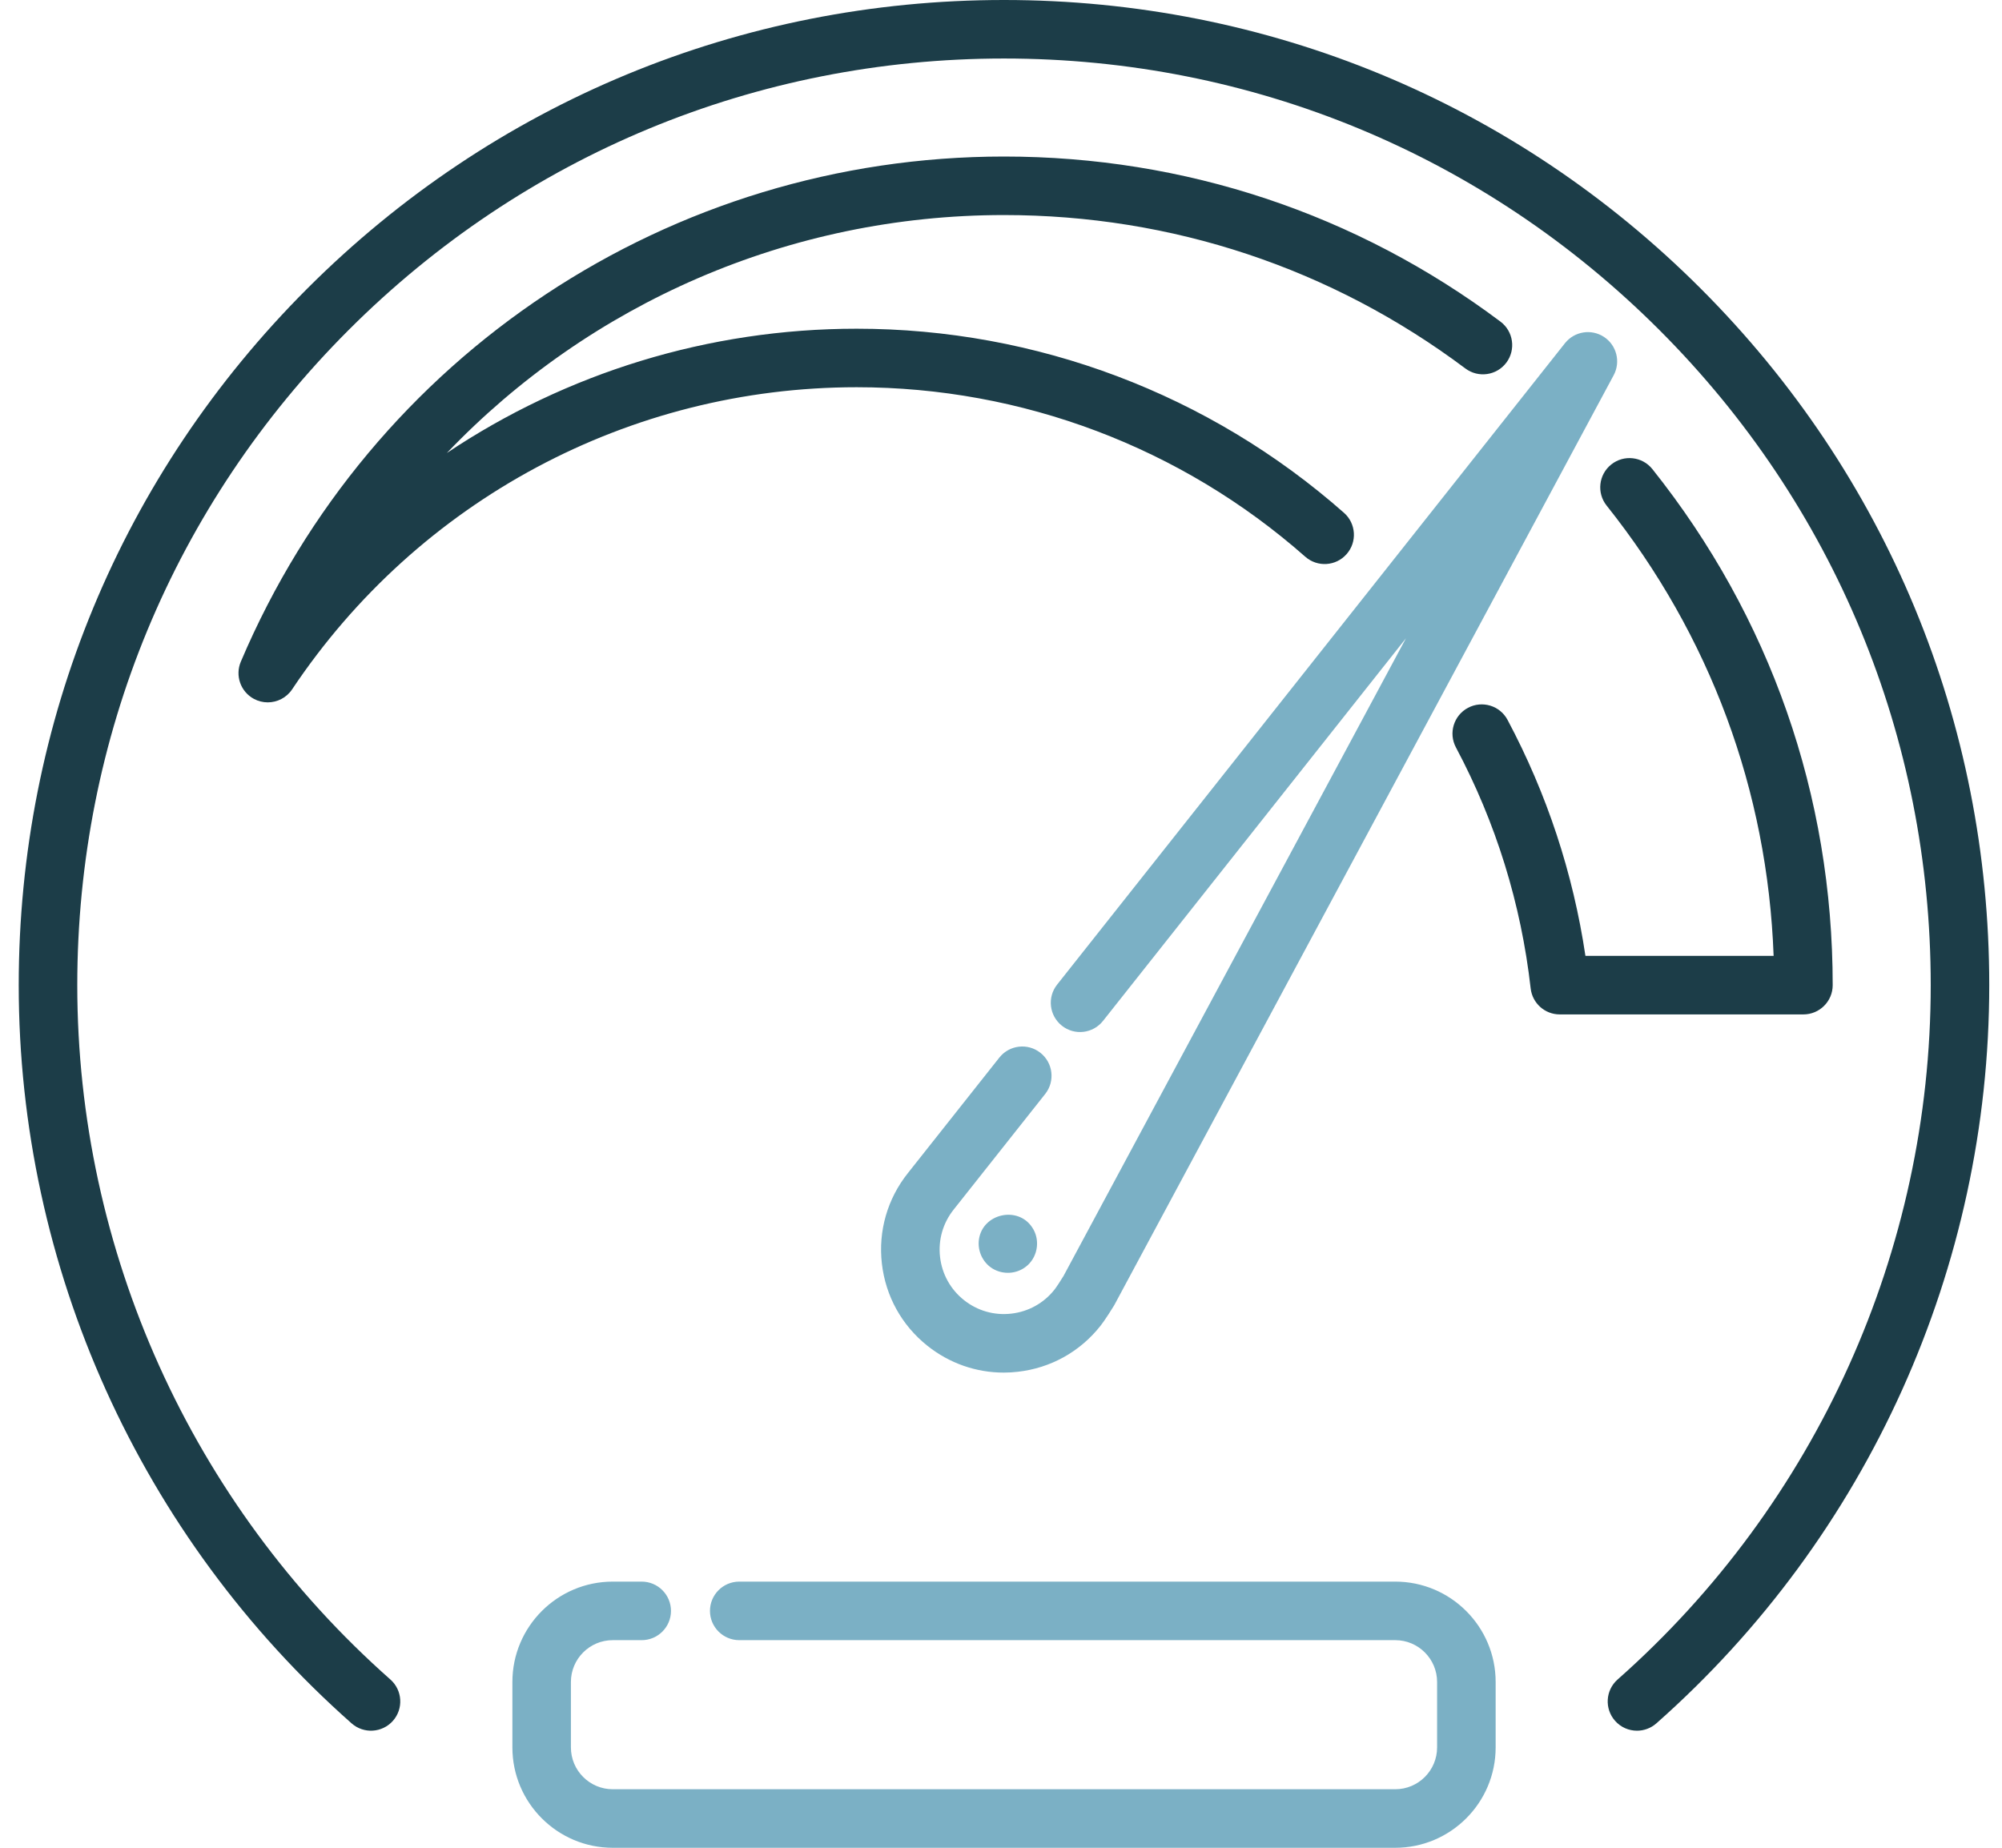 <svg width="65" height="60" viewBox="0 0 65 60" fill="none" xmlns="http://www.w3.org/2000/svg">
<path d="M55.217 9.369C49.175 3.327 41.142 0 32.597 0C24.053 0 16.02 3.327 9.978 9.369C3.936 15.411 0.608 23.444 0.608 31.989C0.608 41.15 4.548 49.888 11.416 55.961C11.809 56.308 12.41 56.271 12.758 55.878C13.105 55.485 13.068 54.885 12.675 54.537C6.214 48.824 2.509 40.606 2.509 31.989C2.509 23.952 5.639 16.396 11.322 10.713C17.005 5.03 24.56 1.9 32.597 1.9C40.634 1.9 48.19 5.03 53.873 10.713C59.556 16.396 62.686 23.952 62.686 31.989C62.686 40.606 58.98 48.824 52.519 54.537C52.126 54.885 52.089 55.485 52.437 55.878C52.625 56.091 52.886 56.199 53.149 56.199C53.373 56.199 53.597 56.12 53.778 55.961C60.647 49.888 64.586 41.15 64.586 31.989C64.586 23.444 61.259 15.411 55.217 9.369Z" fill="#1C3D48"/>
<path d="M45.301 51.358H24.002C23.477 51.358 23.051 51.784 23.051 52.309C23.051 52.833 23.477 53.259 24.002 53.259H45.301C46.05 53.259 46.659 53.868 46.659 54.617V56.742C46.659 57.491 46.05 58.1 45.301 58.1H19.894C19.145 58.1 18.536 57.491 18.536 56.742V54.617C18.536 53.868 19.145 53.259 19.894 53.259H20.834C21.359 53.259 21.785 52.833 21.785 52.309C21.785 51.784 21.359 51.358 20.834 51.358H19.894C18.097 51.358 16.636 52.82 16.636 54.617V56.742C16.636 58.539 18.098 60.001 19.894 60.001H45.301C47.098 60.001 48.56 58.539 48.56 56.742V54.617C48.56 52.82 47.098 51.358 45.301 51.358Z" fill="#7BB0C5"/>
<path d="M48.717 10.444C44.036 6.937 38.462 5.083 32.597 5.083C21.774 5.083 12.048 11.521 7.819 21.486C7.627 21.937 7.811 22.46 8.242 22.693C8.385 22.77 8.54 22.807 8.693 22.807C9.001 22.807 9.302 22.657 9.484 22.385C13.586 16.241 20.439 12.574 27.814 12.574C33.184 12.574 38.357 14.529 42.379 18.078C42.773 18.425 43.373 18.388 43.72 17.994C44.068 17.601 44.03 17 43.637 16.653C39.267 12.797 33.648 10.674 27.814 10.674C22.998 10.674 18.388 12.113 14.508 14.71C19.139 9.86 25.623 6.983 32.597 6.983C38.048 6.983 43.228 8.706 47.577 11.965C47.997 12.28 48.593 12.195 48.908 11.775C49.222 11.355 49.137 10.759 48.717 10.444Z" fill="#1C3D48"/>
<path d="M53.649 15.233C53.322 14.823 52.724 14.755 52.314 15.082C51.903 15.409 51.836 16.007 52.163 16.417C55.524 20.634 57.388 25.672 57.585 31.039H51.475C51.075 28.354 50.226 25.78 48.947 23.377C48.701 22.913 48.126 22.738 47.662 22.984C47.199 23.231 47.023 23.806 47.27 24.269C48.569 26.711 49.386 29.345 49.697 32.096C49.752 32.577 50.158 32.94 50.641 32.94H58.552C59.077 32.94 59.503 32.514 59.503 31.99C59.503 25.832 57.478 20.038 53.649 15.233Z" fill="#1C3D48"/>
<path d="M52.077 10.94C51.665 10.67 51.116 10.759 50.81 11.145L34.322 31.972C33.996 32.383 34.066 32.981 34.477 33.307C34.889 33.633 35.486 33.563 35.812 33.151L45.648 20.726L34.531 41.431C34.447 41.569 34.303 41.793 34.233 41.881C33.885 42.318 33.388 42.593 32.833 42.656C32.279 42.72 31.732 42.563 31.296 42.215C30.859 41.867 30.584 41.37 30.521 40.815C30.458 40.261 30.614 39.715 30.964 39.276L33.936 35.522C34.261 35.11 34.192 34.513 33.78 34.187C33.369 33.861 32.771 33.931 32.446 34.342L29.476 38.094C28.812 38.928 28.512 39.97 28.632 41.029C28.753 42.089 29.278 43.038 30.112 43.701C30.825 44.269 31.691 44.571 32.59 44.571C32.742 44.571 32.894 44.562 33.047 44.544C34.107 44.424 35.056 43.899 35.719 43.065C35.894 42.845 36.124 42.468 36.169 42.395C36.177 42.381 36.185 42.367 36.193 42.352L52.392 12.184C52.625 11.75 52.488 11.21 52.077 10.94Z" fill="#7BB0C5"/>
<path d="M33.513 39.857C33.048 39.149 31.905 39.404 31.784 40.244C31.726 40.643 31.933 41.053 32.297 41.232C32.65 41.405 33.079 41.348 33.368 41.081C33.706 40.77 33.771 40.238 33.513 39.857Z" fill="#7BB0C5"/>
</svg>
